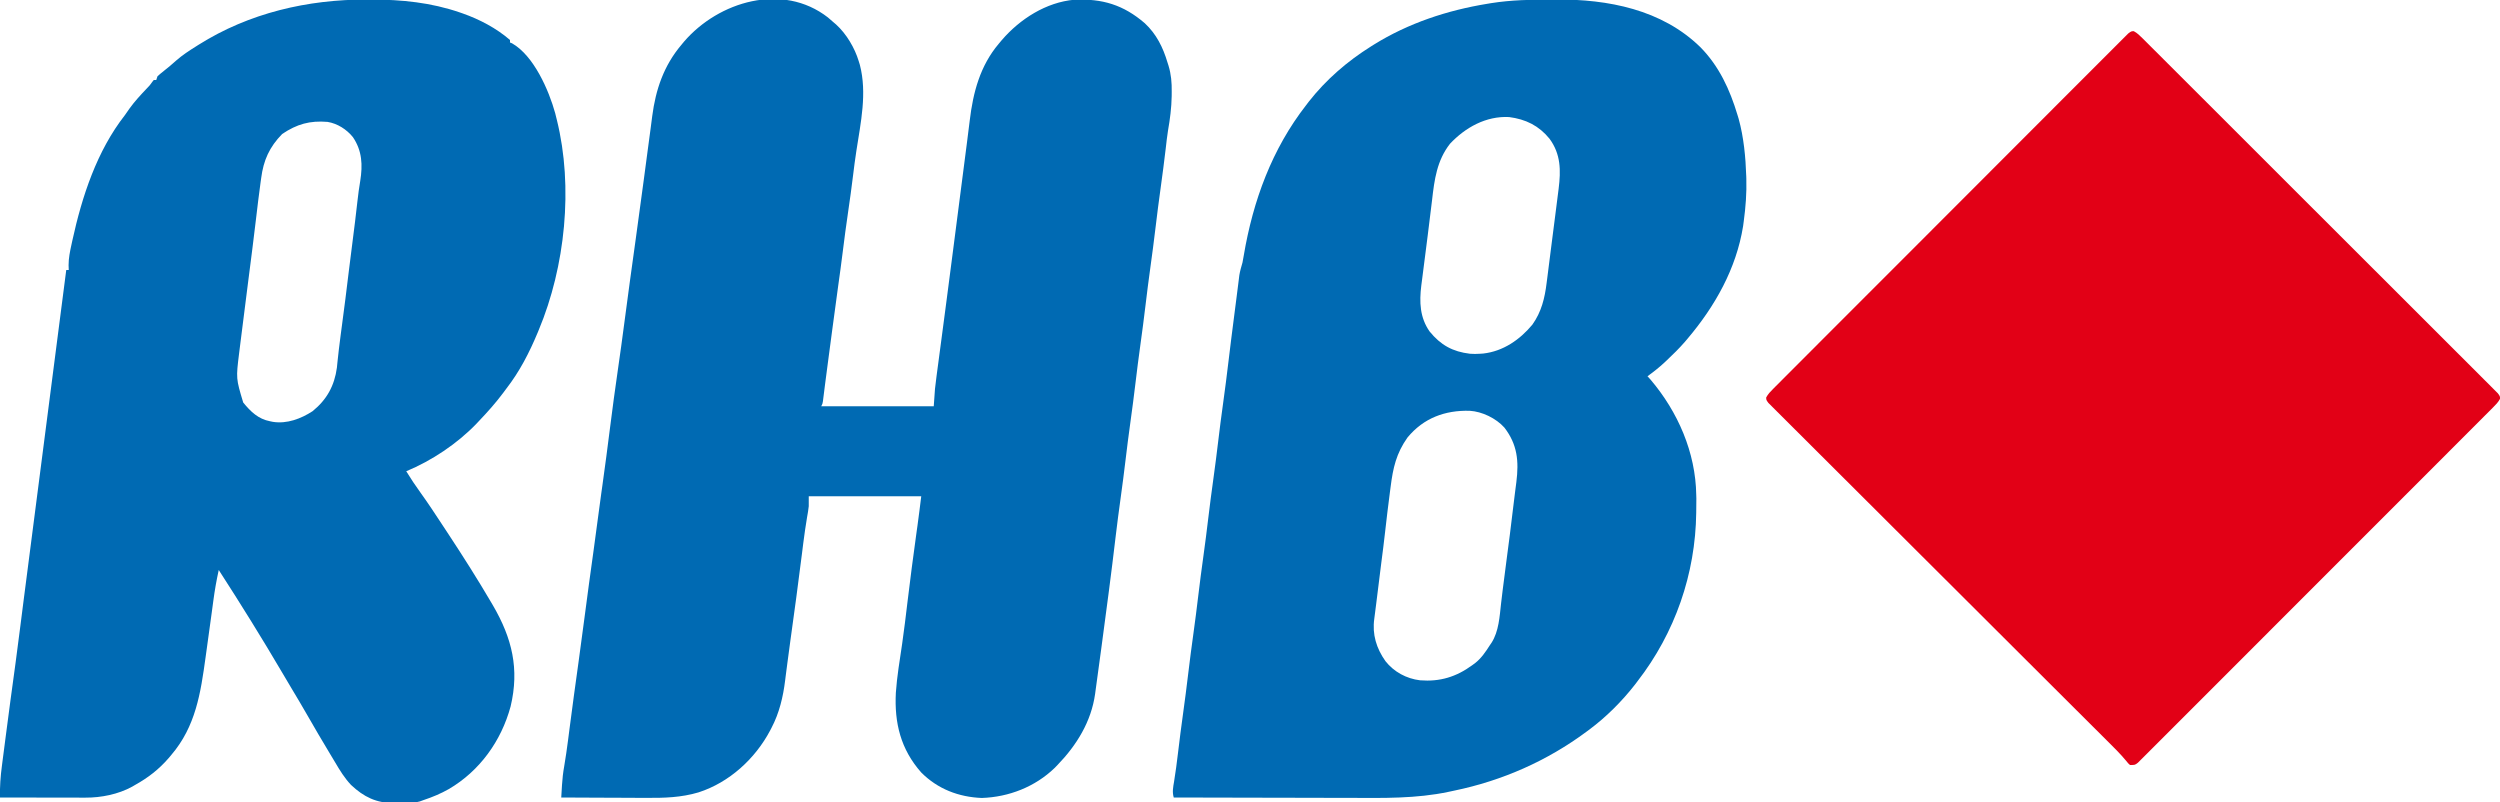 <svg xmlns="http://www.w3.org/2000/svg" width="2000" height="642"><path d="M0 0 C1.576 1.338 3.14 2.691 4.688 4.062 C5.301 4.582 5.915 5.101 6.547 5.637 C14.822 13.172 21.475 24.372 24.688 35.062 C24.984 36.025 25.28 36.988 25.586 37.98 C31.468 60.564 26.255 84.175 22.792 106.741 C21.787 113.315 20.903 119.895 20.125 126.5 C18.963 136.21 17.588 145.884 16.188 155.562 C14.635 166.289 13.154 177.015 11.852 187.775 C10.734 196.906 9.463 206.015 8.188 215.125 C6.547 226.845 4.945 238.567 3.434 250.305 C2.376 258.503 1.273 266.696 0.174 274.889 C-0.634 280.929 -1.433 286.97 -2.199 293.016 C-2.335 294.083 -2.471 295.15 -2.611 296.25 C-2.864 298.244 -3.115 300.239 -3.361 302.234 C-3.529 303.549 -3.529 303.549 -3.699 304.891 C-3.794 305.653 -3.889 306.415 -3.987 307.2 C-4.312 309.062 -4.312 309.062 -5.312 311.062 C24.387 311.062 54.087 311.062 84.688 311.062 C85.017 306.442 85.347 301.822 85.688 297.062 C86.066 293.688 86.466 290.332 86.922 286.969 C87.04 286.071 87.158 285.173 87.28 284.248 C87.662 281.352 88.05 278.457 88.438 275.562 C88.708 273.52 88.978 271.478 89.248 269.435 C89.795 265.295 90.344 261.155 90.896 257.015 C91.94 249.169 92.972 241.321 94.004 233.472 C94.312 231.127 94.621 228.781 94.93 226.435 C96.713 212.902 98.463 199.364 100.204 185.825 C101.029 179.404 101.859 172.983 102.688 166.562 C103.021 163.979 103.354 161.396 103.688 158.812 C104.354 153.646 105.021 148.479 105.688 143.312 C105.853 142.033 106.018 140.754 106.188 139.436 C106.52 136.859 106.853 134.282 107.185 131.705 C108.195 123.882 108.195 123.882 109.204 116.059 C109.289 115.394 109.375 114.73 109.463 114.045 C109.636 112.705 109.808 111.365 109.981 110.025 C110.405 106.737 110.83 103.448 111.258 100.16 C112.021 94.287 112.771 88.413 113.465 82.531 C116.151 60.025 121.732 38.769 136.688 21.062 C137.509 20.08 138.33 19.098 139.176 18.086 C153.705 1.226 174.613 -12.164 197.235 -14.163 C219.591 -15.11 236.41 -10.098 253.52 4.641 C262.839 13.308 268.101 24.012 271.688 36.062 C272.078 37.273 272.078 37.273 272.477 38.508 C274.632 45.597 275.158 52.114 275.062 59.5 C275.055 60.638 275.047 61.776 275.038 62.949 C274.882 72.326 273.706 81.279 272.102 90.497 C271.351 95.145 270.846 99.823 270.312 104.5 C269.07 115.207 267.649 125.884 266.188 136.562 C264.775 146.888 263.391 157.211 262.188 167.562 C260.89 178.728 259.377 189.861 257.854 200.998 C256.555 210.511 255.296 220.025 254.188 229.562 C252.89 240.728 251.377 251.861 249.854 262.998 C248.555 272.511 247.296 282.025 246.188 291.562 C244.89 302.728 243.377 313.861 241.854 324.998 C240.555 334.511 239.296 344.025 238.188 353.562 C236.984 363.914 235.599 374.237 234.188 384.562 C232.806 394.68 231.436 404.795 230.25 414.938 C226.814 444.226 222.933 473.463 219 502.688 C218.856 503.761 218.711 504.834 218.563 505.939 C217.745 512.012 216.92 518.085 216.085 524.156 C215.817 526.113 215.552 528.071 215.289 530.029 C214.905 532.883 214.514 535.737 214.121 538.59 C214.01 539.431 213.898 540.273 213.783 541.139 C210.689 563.327 199.047 582.186 183.688 598.062 C182.963 598.813 182.239 599.563 181.492 600.336 C165.798 615.498 144.825 623.717 123.125 624.438 C104.671 623.713 87.871 617.287 74.688 604.062 C58.208 585.407 53.131 564.452 54.365 540.225 C55.281 527.109 57.508 514.071 59.409 501.072 C61.024 489.925 62.352 478.746 63.688 467.562 C65.851 449.558 68.19 431.583 70.684 413.621 C70.863 412.33 70.863 412.33 71.045 411.012 C71.262 409.452 71.48 407.892 71.699 406.333 C72.779 398.585 73.717 390.828 74.688 383.062 C44.987 383.062 15.287 383.062 -15.312 383.062 C-15.312 385.702 -15.312 388.342 -15.312 391.062 C-15.544 393.374 -15.544 393.374 -15.872 395.244 C-15.993 395.964 -16.114 396.684 -16.239 397.426 C-16.372 398.183 -16.504 398.939 -16.641 399.719 C-17.784 406.601 -18.804 413.484 -19.672 420.406 C-19.783 421.295 -19.895 422.183 -20.01 423.099 C-20.242 424.954 -20.473 426.81 -20.703 428.666 C-23.624 452.184 -26.814 475.662 -30.085 499.133 C-30.872 504.808 -31.635 510.485 -32.364 516.168 C-32.784 519.443 -33.214 522.716 -33.645 525.99 C-33.835 527.456 -34.02 528.923 -34.199 530.391 C-35.812 543.574 -38.892 556.547 -45.125 568.375 C-45.464 569.033 -45.803 569.691 -46.153 570.37 C-58.178 593.11 -78.827 612.001 -103.455 619.95 C-117.32 624.092 -131.085 624.478 -145.441 624.355 C-147.413 624.35 -149.384 624.346 -151.355 624.343 C-156.482 624.331 -161.609 624.302 -166.737 624.268 C-171.993 624.238 -177.249 624.224 -182.506 624.209 C-192.775 624.177 -203.044 624.126 -213.312 624.062 C-213.161 621.498 -213.008 618.934 -212.853 616.369 C-212.811 615.647 -212.769 614.925 -212.725 614.182 C-212.412 609.048 -211.848 604.056 -210.938 599 C-209.777 592.098 -208.762 585.193 -207.875 578.25 C-207.753 577.295 -207.63 576.34 -207.504 575.356 C-207.244 573.329 -206.985 571.303 -206.726 569.276 C-204.408 551.265 -201.934 533.275 -199.424 515.289 C-197.784 503.534 -196.212 491.773 -194.694 480.002 C-192.369 462.082 -189.922 444.179 -187.423 426.283 C-186.056 416.49 -184.726 406.695 -183.47 396.887 C-182.756 391.357 -182.007 385.834 -181.23 380.312 C-181.133 379.616 -181.035 378.919 -180.934 378.202 C-180.728 376.741 -180.523 375.28 -180.317 373.819 C-178.216 358.872 -176.26 343.912 -174.375 328.938 C-172.354 312.891 -170.189 296.873 -167.868 280.868 C-166.14 268.943 -164.486 257.012 -162.938 245.062 C-159.996 222.38 -156.835 199.727 -153.696 177.071 C-151.55 161.573 -149.435 146.072 -147.375 130.562 C-147.209 129.315 -147.043 128.067 -146.871 126.781 C-146.003 120.26 -145.137 113.737 -144.273 107.215 C-143.446 100.962 -142.607 94.711 -141.765 88.461 C-141.344 85.298 -140.938 82.134 -140.535 78.969 C-137.77 57.677 -131.283 38.649 -117.312 22.062 C-116.604 21.203 -115.895 20.343 -115.164 19.457 C-87.405 -12.862 -36.179 -28.127 0 0 Z " fill="#006AB3" transform="translate(662.312,13.938)"></path><path d="M0 0 C1.031 0.001 2.061 0.001 3.123 0.002 C27.589 0.061 50.974 2.348 74.25 10.375 C74.948 10.615 75.645 10.855 76.364 11.102 C89.894 15.875 103.382 22.926 114.25 32.375 C114.25 33.035 114.25 33.695 114.25 34.375 C114.803 34.597 115.356 34.818 115.926 35.047 C133.33 44.992 145.363 72.648 150.418 90.977 C150.693 92.098 150.967 93.22 151.25 94.375 C151.503 95.378 151.503 95.378 151.76 96.401 C165.025 150.013 158.45 213.641 137.25 264.375 C136.96 265.076 136.671 265.777 136.373 266.5 C129.724 282.451 121.894 297.704 111.25 311.375 C110.492 312.397 109.734 313.419 108.953 314.473 C102.895 322.608 96.257 330.048 89.25 337.375 C88.613 338.053 87.976 338.731 87.32 339.43 C71.995 355.341 51.621 368.946 31.25 377.375 C34.867 383.244 38.614 388.938 42.672 394.512 C48.654 402.813 54.269 411.351 59.881 419.905 C61.612 422.543 63.349 425.179 65.086 427.814 C76.888 445.747 88.396 463.851 99.25 482.375 C99.712 483.163 100.174 483.952 100.65 484.764 C115.939 511.032 121.872 535.488 114.746 565.497 C107.248 593.198 89.999 617.156 65.312 631.625 C58.899 635.257 52.24 638.054 45.25 640.375 C44.243 640.741 43.236 641.107 42.199 641.484 C36.609 643.037 30.755 642.744 25 642.75 C23.836 642.774 22.672 642.799 21.473 642.824 C7.379 642.872 -2.749 637.919 -12.938 628.312 C-18.05 622.881 -21.83 616.752 -25.591 610.339 C-26.843 608.218 -28.116 606.112 -29.395 604.008 C-35.875 593.318 -42.153 582.518 -48.382 571.679 C-52.398 564.698 -56.476 557.762 -60.645 550.871 C-63.049 546.893 -65.399 542.884 -67.75 538.875 C-84.126 510.993 -101.204 483.535 -118.75 456.375 C-120.554 464.587 -122.009 472.786 -123.105 481.121 C-123.367 483.073 -123.629 485.025 -123.891 486.977 C-124.03 488.011 -124.168 489.046 -124.311 490.112 C-125.588 499.6 -126.91 509.082 -128.229 518.564 C-128.578 521.075 -128.925 523.587 -129.271 526.099 C-133.234 554.919 -137.221 581.564 -156.75 604.375 C-157.438 605.196 -158.127 606.017 -158.836 606.863 C-166.618 615.86 -175.367 622.627 -185.75 628.375 C-186.883 629.038 -186.883 629.038 -188.039 629.715 C-199.133 635.818 -212.846 638.554 -225.408 638.489 C-226.15 638.489 -226.892 638.489 -227.657 638.489 C-230.091 638.488 -232.526 638.481 -234.961 638.473 C-236.656 638.471 -238.352 638.469 -240.047 638.468 C-244.496 638.465 -248.944 638.455 -253.393 638.444 C-257.938 638.433 -262.482 638.429 -267.027 638.424 C-275.935 638.413 -284.842 638.396 -293.75 638.375 C-293.966 629.768 -293.341 621.497 -292.211 612.969 C-292.05 611.706 -291.888 610.443 -291.722 609.142 C-291.288 605.752 -290.845 602.363 -290.4 598.975 C-290.03 596.151 -289.666 593.327 -289.302 590.502 C-286.742 570.637 -284.073 550.786 -281.335 530.945 C-279.965 521.009 -278.675 511.065 -277.457 501.109 C-276.608 494.173 -275.709 487.243 -274.812 480.312 C-274.643 479.006 -274.474 477.699 -274.3 476.352 C-273.956 473.689 -273.611 471.026 -273.266 468.363 C-272.425 461.867 -271.588 455.371 -270.75 448.875 C-270.417 446.292 -270.083 443.708 -269.75 441.125 C-269.585 439.846 -269.42 438.567 -269.25 437.25 C-259.75 363.625 -250.25 290 -240.75 216.375 C-240.09 216.375 -239.43 216.375 -238.75 216.375 C-238.795 215.125 -238.84 213.874 -238.887 212.586 C-238.881 206.879 -237.786 201.555 -236.562 196 C-236.335 194.948 -236.108 193.896 -235.875 192.812 C-228.141 157.504 -216.297 121.179 -193.75 92.375 C-192.498 90.585 -191.248 88.793 -190 87 C-185.891 81.323 -181.202 76.295 -176.387 71.223 C-173.797 68.538 -173.797 68.538 -172.02 65.996 C-171.601 65.461 -171.182 64.926 -170.75 64.375 C-170.09 64.375 -169.43 64.375 -168.75 64.375 C-168.42 63.385 -168.09 62.395 -167.75 61.375 C-166.118 59.895 -164.419 58.487 -162.688 57.125 C-159.306 54.434 -155.996 51.734 -152.812 48.812 C-147.836 44.438 -142.351 40.891 -136.75 37.375 C-136.151 36.995 -135.552 36.614 -134.935 36.223 C-94.355 10.671 -47.602 -0.095 0 0 Z M-68 107.562 C-78.242 118.037 -82.941 128.538 -84.812 142.875 C-84.978 144.061 -85.142 145.248 -85.312 146.47 C-86.649 156.217 -87.836 165.982 -88.973 175.754 C-89.837 183.174 -90.759 190.587 -91.688 198 C-91.772 198.674 -91.856 199.347 -91.943 200.041 C-93.188 209.989 -94.462 219.933 -95.75 229.875 C-97.652 244.561 -99.522 259.25 -101.327 273.947 C-101.694 276.919 -102.069 279.889 -102.445 282.859 C-104.957 303.161 -104.957 303.161 -99.188 322.375 C-93.294 329.629 -87.13 335.599 -77.75 337.375 C-76.97 337.537 -76.19 337.7 -75.387 337.867 C-64.219 339.613 -53.049 335.394 -43.75 329.375 C-32.292 320.119 -26.178 308.965 -24.22 294.449 C-24.078 293.062 -23.941 291.674 -23.809 290.285 C-23.087 283.32 -22.263 276.376 -21.348 269.434 C-21.224 268.495 -21.101 267.557 -20.974 266.59 C-20.718 264.656 -20.463 262.722 -20.206 260.788 C-18.324 246.569 -16.462 232.351 -14.793 218.105 C-13.844 210.04 -12.802 201.989 -11.75 193.938 C-10.317 182.963 -8.988 171.983 -7.76 160.984 C-7.16 155.665 -6.471 150.399 -5.562 145.125 C-3.536 132.343 -4.012 121.004 -11.438 110.062 C-16.464 103.85 -23.778 99.193 -31.695 97.891 C-45.817 96.711 -56.198 99.619 -68 107.562 Z " fill="#006AB3" transform="translate(293.75,-0.375)"></path><path d="M0 0 C1.024 -0.008 2.047 -0.016 3.102 -0.024 C44.812 -0.273 87.743 7.983 118.562 38.062 C133.588 53.268 142.24 72.129 148.312 92.375 C148.621 93.389 148.929 94.404 149.246 95.449 C153.319 110.241 154.82 126.085 155.312 141.375 C155.334 142.044 155.356 142.713 155.379 143.403 C155.703 154.844 154.845 166.039 153.312 177.375 C153.141 178.667 152.97 179.958 152.793 181.289 C147.333 215.315 130.309 245.39 108.312 271.375 C107.638 272.174 106.964 272.973 106.27 273.797 C101.705 279.038 96.81 283.869 91.75 288.625 C90.83 289.493 90.83 289.493 89.892 290.378 C85.588 294.369 81.069 297.939 76.312 301.375 C77.096 302.241 77.88 303.108 78.688 304 C100.601 329.772 114.823 362.295 115.312 396.375 C115.34 397.325 115.367 398.275 115.395 399.254 C115.442 402.299 115.385 405.33 115.312 408.375 C115.305 409.098 115.298 409.82 115.291 410.565 C114.708 459.536 98.284 506.73 68.312 545.375 C67.683 546.212 67.054 547.048 66.406 547.91 C55.898 561.401 43.086 574.225 29.312 584.375 C28.719 584.818 28.125 585.262 27.513 585.718 C-4.009 609.122 -39.868 624.909 -78.296 632.878 C-79.813 633.193 -81.329 633.516 -82.843 633.848 C-108.595 639.319 -135.202 638.797 -161.38 638.679 C-166.37 638.66 -171.36 638.659 -176.35 638.655 C-185.745 638.646 -195.14 638.621 -204.534 638.591 C-215.253 638.557 -225.972 638.541 -236.691 638.526 C-258.69 638.495 -280.689 638.442 -302.688 638.375 C-304.011 633.974 -303.192 630.133 -302.438 625.688 C-301.227 618.119 -300.189 610.552 -299.312 602.938 C-298.069 592.231 -296.649 581.554 -295.188 570.875 C-293.775 560.55 -292.391 550.227 -291.188 539.875 C-289.89 528.709 -288.377 517.576 -286.854 506.439 C-285.555 496.926 -284.296 487.413 -283.188 477.875 C-281.89 466.709 -280.377 455.576 -278.854 444.439 C-277.555 434.926 -276.296 425.413 -275.188 415.875 C-273.89 404.709 -272.377 393.576 -270.854 382.439 C-269.555 372.926 -268.296 363.413 -267.188 353.875 C-265.984 343.523 -264.599 333.2 -263.188 322.875 C-261.679 311.829 -260.217 300.783 -258.924 289.709 C-257.571 278.213 -256.093 266.732 -254.625 255.25 C-254.43 253.721 -254.43 253.721 -254.231 252.162 C-253.61 247.304 -252.987 242.446 -252.359 237.589 C-251.939 234.346 -251.529 231.102 -251.129 227.856 C-250.963 226.532 -250.796 225.207 -250.629 223.883 C-250.493 222.778 -250.357 221.674 -250.217 220.536 C-249.633 217.049 -248.677 213.767 -247.688 210.375 C-247.319 208.513 -246.983 206.644 -246.68 204.77 C-239.291 161.003 -224.133 119.552 -196.688 84.375 C-196.038 83.519 -195.388 82.663 -194.719 81.781 C-180.82 64.034 -163.744 49.306 -144.688 37.375 C-143.754 36.789 -143.754 36.789 -142.802 36.192 C-114.997 18.887 -83.9 8.629 -51.688 3.375 C-50.767 3.221 -49.847 3.067 -48.898 2.909 C-32.647 0.32 -16.418 0.062 0 0 Z M-81.688 115.375 C-92.195 128.841 -94.166 144.065 -96.047 160.539 C-97.14 169.88 -98.294 179.212 -99.495 188.54 C-100.04 192.786 -100.577 197.033 -101.115 201.28 C-101.574 204.904 -102.037 208.526 -102.51 212.147 C-102.977 215.735 -103.433 219.323 -103.882 222.913 C-104.132 224.896 -104.395 226.878 -104.658 228.86 C-106.273 241.944 -105.835 254.419 -98 265.562 C-89.09 276.465 -79.596 281.714 -65.688 283.375 C-62.863 283.554 -60.467 283.599 -57.688 283.375 C-56.83 283.318 -55.973 283.262 -55.09 283.203 C-39.164 281.403 -25.838 272.189 -15.793 260.094 C-8.547 249.968 -5.841 238.789 -4.375 226.625 C-4.183 225.131 -3.989 223.637 -3.794 222.143 C-3.344 218.664 -2.907 215.184 -2.477 211.702 C-1.808 206.309 -1.116 200.919 -0.42 195.53 C0.511 188.329 1.431 181.126 2.348 173.923 C2.624 171.759 2.901 169.595 3.179 167.431 C3.623 163.97 4.06 160.509 4.492 157.047 C4.731 155.146 4.976 153.246 5.22 151.346 C7.027 136.746 7.037 123.763 -2.066 111.367 C-10.56 100.929 -21.074 95.739 -34.453 94.02 C-52.873 93.088 -69.383 102.316 -81.688 115.375 Z M-115.688 350.375 C-124.701 363.098 -127.267 374.664 -129.188 389.812 C-129.406 391.482 -129.624 393.151 -129.844 394.821 C-131.19 405.145 -132.437 415.479 -133.594 425.826 C-134.534 434.209 -135.595 442.573 -136.688 450.938 C-138.102 461.767 -139.461 472.601 -140.736 483.448 C-141.204 487.416 -141.688 491.376 -142.254 495.332 C-144.037 507.847 -140.563 519.049 -133.348 529.273 C-126.557 537.889 -116.515 543.328 -105.634 544.619 C-89.762 545.883 -76.581 541.896 -63.688 532.375 C-62.705 531.667 -62.705 531.667 -61.703 530.945 C-56.579 526.932 -53.183 521.806 -49.688 516.375 C-49.284 515.788 -48.881 515.202 -48.465 514.598 C-42.605 505.485 -42.011 493.48 -40.812 483 C-40.476 480.168 -40.134 477.336 -39.793 474.504 C-39.705 473.769 -39.617 473.034 -39.527 472.276 C-38.57 464.302 -37.512 456.342 -36.451 448.382 C-34.669 435.004 -32.944 421.623 -31.379 408.219 C-30.892 404.049 -30.374 399.883 -29.84 395.719 C-29.699 394.605 -29.559 393.492 -29.415 392.345 C-29.149 390.244 -28.879 388.143 -28.601 386.044 C-26.525 369.405 -27.695 355.996 -38.211 342.406 C-44.873 334.997 -55.954 329.618 -65.902 329.004 C-85.654 328.488 -102.801 334.779 -115.688 350.375 Z " fill="#006AB3" transform="translate(1241.688,-0.375)"></path><path d="M0 0 C2.827 1.507 4.771 3.458 7.04 5.723 C7.536 6.214 8.032 6.706 8.544 7.212 C10.215 8.87 11.875 10.539 13.536 12.208 C14.739 13.406 15.944 14.605 17.149 15.802 C20.467 19.104 23.775 22.414 27.081 25.726 C30.646 29.293 34.219 32.852 37.791 36.411 C44.79 43.389 51.78 50.375 58.767 57.364 C64.444 63.042 70.123 68.717 75.804 74.391 C77.438 76.023 79.072 77.655 80.706 79.287 C81.519 80.099 82.332 80.911 83.17 81.748 C98.56 97.119 113.94 112.5 129.317 127.883 C143.4 141.972 157.497 156.048 171.599 170.118 C186.065 184.55 200.522 198.991 214.969 213.442 C223.085 221.562 231.206 229.677 239.336 237.782 C246.256 244.681 253.167 251.589 260.067 258.508 C263.591 262.04 267.119 265.569 270.657 269.087 C273.892 272.303 277.115 275.53 280.329 278.767 C281.498 279.94 282.671 281.11 283.849 282.274 C285.441 283.849 287.017 285.438 288.59 287.033 C289.472 287.915 290.354 288.796 291.263 289.705 C293 292.067 293 292.067 293.067 294.067 C291.56 296.893 289.609 298.836 287.344 301.104 C286.853 301.599 286.361 302.095 285.855 302.606 C284.197 304.276 282.528 305.936 280.86 307.595 C279.661 308.798 278.462 310.002 277.265 311.206 C273.963 314.522 270.653 317.828 267.341 321.133 C263.774 324.695 260.215 328.266 256.656 331.836 C249.678 338.831 242.692 345.818 235.703 352.802 C230.025 358.476 224.35 364.153 218.676 369.831 C217.87 370.638 217.064 371.445 216.233 372.277 C214.595 373.916 212.957 375.556 211.319 377.195 C195.948 392.58 180.567 407.955 165.184 423.327 C151.096 437.405 137.02 451.494 122.949 465.589 C108.515 480.047 94.074 494.498 79.625 508.941 C71.507 517.055 63.392 525.172 55.285 533.297 C48.384 540.212 41.476 547.121 34.559 554.02 C31.028 557.543 27.5 561.069 23.98 564.604 C20.762 567.836 17.535 571.059 14.3 574.274 C13.127 575.443 11.958 576.615 10.793 577.791 C9.216 579.381 7.627 580.958 6.034 582.533 C4.712 583.856 4.712 583.856 3.362 585.205 C1 587.067 1 587.067 -3 587.067 C-4.513 585.729 -4.513 585.729 -6.023 583.799 C-10.858 577.953 -16.256 572.692 -21.63 567.35 C-22.808 566.175 -23.987 564.999 -25.164 563.823 C-27.716 561.278 -30.268 558.735 -32.822 556.192 C-36.978 552.055 -41.13 547.915 -45.282 543.774 C-50.529 538.541 -55.777 533.31 -61.025 528.08 C-71.329 517.812 -81.627 507.538 -91.923 497.262 C-93.544 495.643 -95.166 494.025 -96.788 492.406 C-99.245 489.954 -101.702 487.501 -104.159 485.049 C-113.412 475.814 -122.666 466.579 -131.921 457.345 C-132.766 456.501 -133.612 455.657 -134.483 454.788 C-148.213 441.09 -161.949 427.398 -175.688 413.709 C-189.792 399.656 -203.887 385.594 -217.973 371.523 C-226.664 362.842 -235.363 354.168 -244.072 345.504 C-250.031 339.576 -255.98 333.638 -261.922 327.692 C-265.354 324.259 -268.791 320.829 -272.238 317.41 C-275.39 314.285 -278.529 311.149 -281.66 308.003 C-282.799 306.863 -283.942 305.727 -285.089 304.596 C-286.64 303.066 -288.175 301.521 -289.707 299.972 C-290.566 299.115 -291.426 298.258 -292.311 297.375 C-294 295.067 -294 295.067 -294.059 293.075 C-292.562 290.237 -290.612 288.299 -288.343 286.027 C-287.852 285.531 -287.361 285.035 -286.854 284.523 C-285.196 282.852 -283.528 281.192 -281.859 279.531 C-280.66 278.328 -279.462 277.123 -278.264 275.918 C-274.963 272.6 -271.652 269.292 -268.34 265.986 C-264.773 262.421 -261.215 258.848 -257.655 255.276 C-250.677 248.278 -243.691 241.287 -236.702 234.3 C-231.024 228.623 -225.349 222.944 -219.676 217.263 C-218.044 215.629 -216.412 213.995 -214.78 212.361 C-213.967 211.548 -213.155 210.735 -212.319 209.897 C-196.948 194.507 -181.567 179.127 -166.183 163.75 C-152.094 149.667 -138.018 135.57 -123.949 121.468 C-109.517 107.002 -95.075 92.545 -80.624 78.099 C-72.505 69.982 -64.39 61.861 -56.284 53.731 C-49.385 46.811 -42.478 39.9 -35.559 33 C-32.026 29.476 -28.497 25.948 -24.979 22.41 C-21.763 19.175 -18.536 15.952 -15.299 12.738 C-14.126 11.569 -12.957 10.396 -11.792 9.218 C-10.217 7.626 -8.628 6.05 -7.034 4.477 C-5.711 3.154 -5.711 3.154 -4.361 1.804 C-2 0.067 -2 0.067 0 0 Z " fill="#E20016" transform="translate(1707,24.933)"></path></svg>